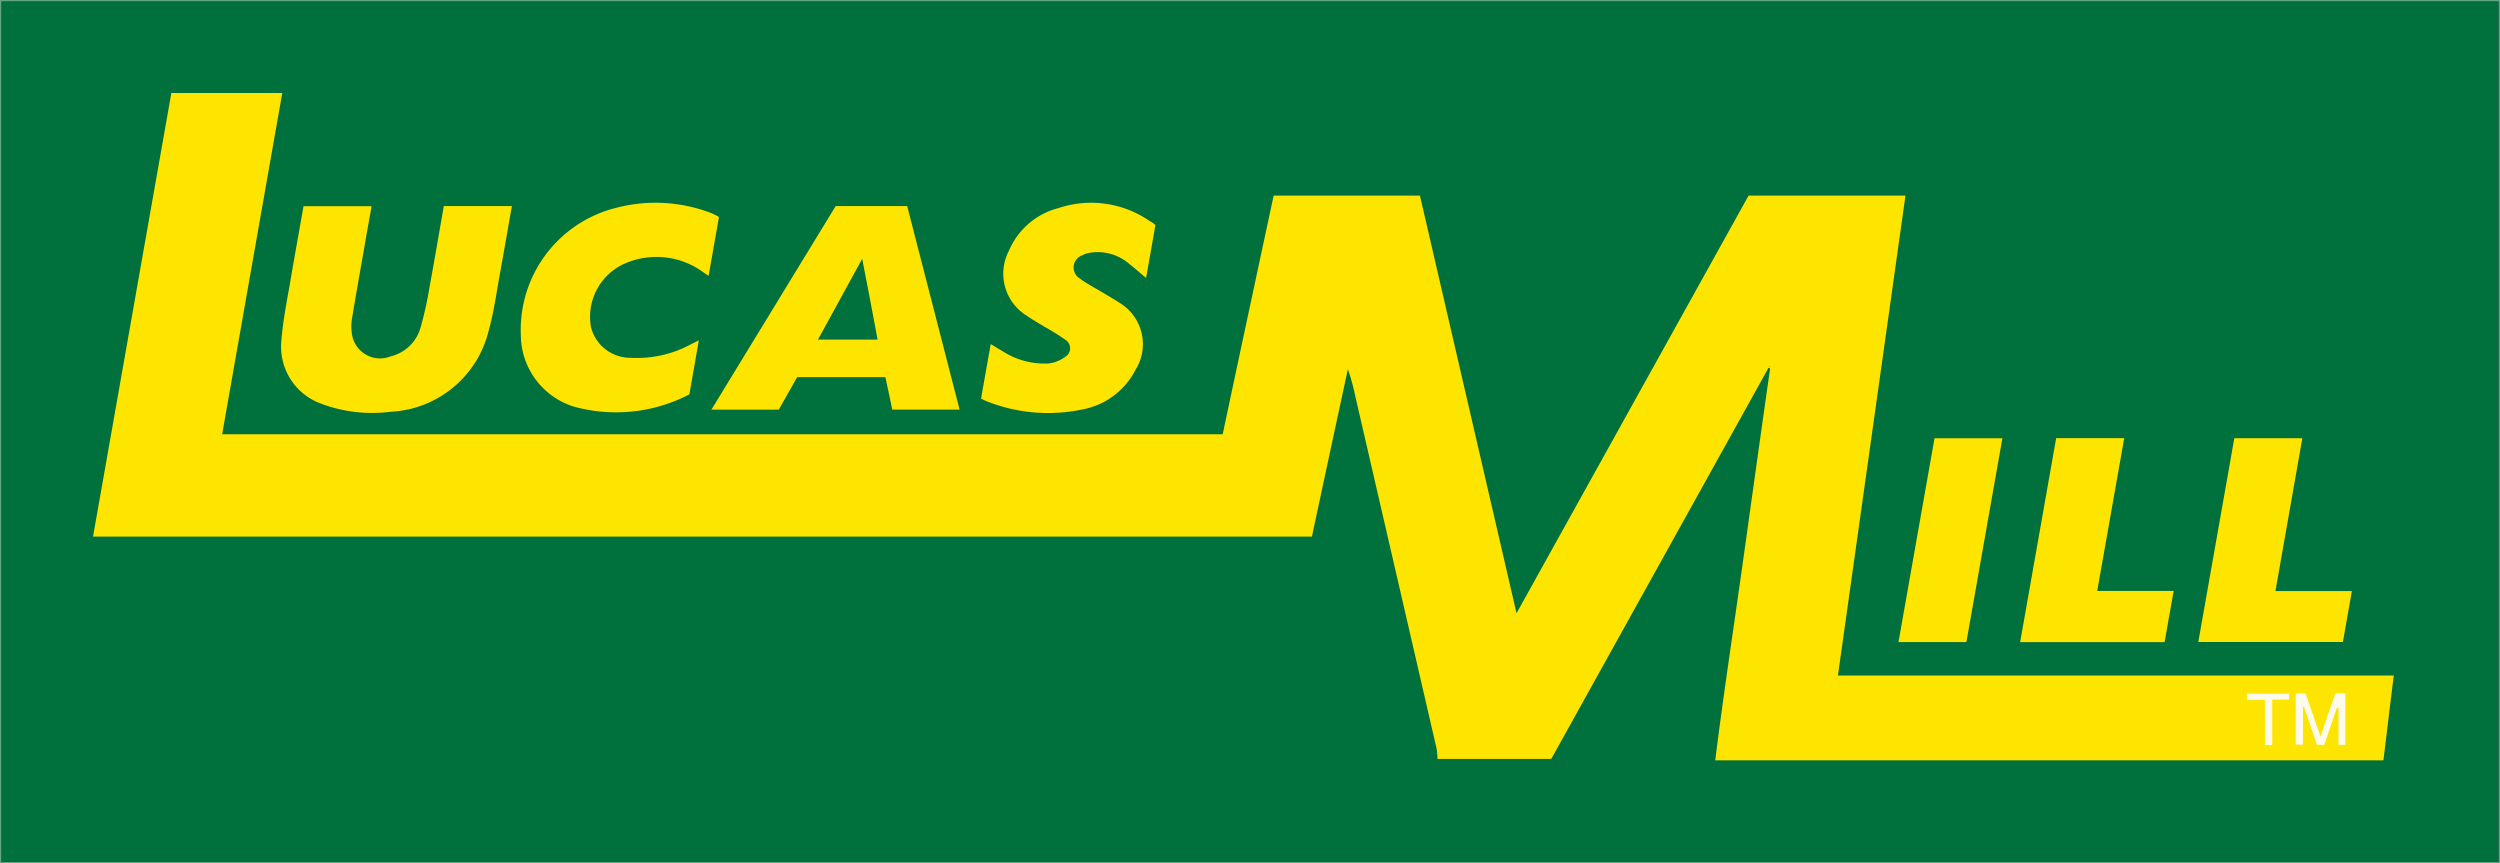 <svg xmlns="http://www.w3.org/2000/svg" width="68.693" height="23.723" viewBox="0 0 68.693 23.723"><rect x="0" y="0" width="68.693" height="23.723" fill="#333333" stroke="none"/><g transform="translate(-0.23 -0.23)"><path d="M.23,23.953V.23H68.923V23.953ZM.271.271V23.91H68.882V.271Z" transform="translate(0 0)" fill="#64a586"/><path d="M.53.53H69.141V24.169H.53Z" transform="translate(-0.259 -0.259)" fill="#00703c"/><path d="M52.432,31.129H18.94L21.092,18.94h3.048l-1.652,9.376H49.98c.464-2.186.93-4.364,1.4-6.557H55.4l2.654,11.475L64.43,21.759h4.311c-.619,4.4-1.236,8.784-1.856,13.186H82.159c-.1.784-.19,1.553-.285,2.33H63.514c.224-1.8.5-3.591.751-5.385s.5-3.587.757-5.381l-.044-.019-5.97,10.748H55.882a1.905,1.905,0,0,0-.022-.273q-1.119-4.854-2.24-9.708a5.738,5.738,0,0,0-.2-.728Q52.925,28.818,52.432,31.129Zm12.589-4.7-.014.02h.012Z" transform="translate(-16.154 -16.154)" fill="#fde500"/><path d="M61.218,41.68h1.87c-.107.608-.208,1.2-.318,1.8-.1.546-.175,1.109-.325,1.647a2.922,2.922,0,0,1-2.7,2.206,3.966,3.966,0,0,1-1.912-.228,1.664,1.664,0,0,1-1.078-1.735c.04-.507.137-1.008.224-1.5.123-.725.254-1.448.384-2.186h1.87c-.067.381-.137.758-.2,1.135-.115.658-.234,1.317-.342,1.977a1.291,1.291,0,0,0,0,.384.78.78,0,0,0,1.064.63A1.127,1.127,0,0,0,60.584,45a9.883,9.883,0,0,0,.247-1.128C60.965,43.146,61.088,42.42,61.218,41.68Z" transform="translate(-48.793 -35.788)" fill="#fde500"/><path d="M148.1,46.381h-2.423l-.505.893H143.32c1.145-1.874,2.279-3.729,3.415-5.594H148.7c.478,1.859.956,3.718,1.44,5.593h-1.85C148.231,46.983,148.168,46.689,148.1,46.381Zm-1.852-1.031h1.639c-.137-.734-.273-1.455-.423-2.221C147.045,43.893,146.652,44.614,146.249,45.349Z" transform="translate(-123.543 -35.788)" fill="#fde500"/><path d="M110.426,41.413c-.094.533-.187,1.064-.285,1.617l-.145-.1a2.176,2.176,0,0,0-2.213-.214,1.6,1.6,0,0,0-.874,1.718,1.112,1.112,0,0,0,1.085.846,3.111,3.111,0,0,0,1.665-.373l.214-.107c-.089.51-.173.994-.26,1.485a4.356,4.356,0,0,1-3.173.337,2.072,2.072,0,0,1-1.458-1.971,3.456,3.456,0,0,1,2.609-3.489,4.272,4.272,0,0,1,2.609.137c.053.02.1.046.154.071A.64.64,0,0,1,110.426,41.413Z" transform="translate(-90.441 -35.219)" fill="#fde500"/><path d="M202.387,41.7c-.086.488-.169.963-.257,1.453-.168-.137-.318-.273-.481-.4a1.321,1.321,0,0,0-1.115-.281.682.682,0,0,0-.158.06.355.355,0,0,0-.071.635c.209.156.445.273.669.41.137.082.273.158.41.25a1.327,1.327,0,0,1,.456,1.851,2.06,2.06,0,0,1-1.479,1.093,4.557,4.557,0,0,1-2.6-.224c-.052-.019-.1-.046-.165-.076.087-.5.175-.994.265-1.5l.332.2a2.132,2.132,0,0,0,1.264.333.97.97,0,0,0,.458-.186.273.273,0,0,0,0-.462,6.511,6.511,0,0,0-.571-.358c-.167-.1-.34-.2-.5-.31a1.357,1.357,0,0,1-.485-1.776,2.03,2.03,0,0,1,1.366-1.178,2.83,2.83,0,0,1,2.508.359A.669.669,0,0,1,202.387,41.7Z" transform="translate(-170.409 -35.287)" fill="#fde500"/><path d="M445.269,88.37c-.246,1.4-.49,2.789-.739,4.2h2.1c-.083.479-.164.937-.246,1.4H442.41l.99-5.6Z" transform="translate(-381.777 -76.1)" fill="#fde500"/><path d="M407.56,88.35h1.87c-.247,1.4-.492,2.789-.742,4.2h2.1c-.085.481-.165.94-.249,1.406H406.57Q407.066,91.148,407.56,88.35Z" transform="translate(-350.832 -76.082)" fill="#fde500"/><path d="M382.1,93.981c.332-1.876.66-3.736.99-5.6h1.865c-.331,1.871-.66,3.733-.989,5.6Z" transform="translate(-329.705 -76.108)" fill="#fde500"/><path d="M463.366,141.115h-.19v-1.008l-.045-.008c-.115.336-.229.673-.346,1.016h-.2c-.119-.346-.238-.7-.358-1.049H462.2v1.044H462V139.7h.273c.128.374.258.757.41,1.186.137-.423.273-.806.41-1.188h.273Z" transform="translate(-398.691 -120.418)" fill="#fefbed"/><path d="M452.7,139.921h-.481c0-.063-.007-.111-.011-.171h1.158v.164h-.463v1.25h-.2Z" transform="translate(-390.238 -120.461)" fill="#fefbed"/><path d="M356.2,73.8v.027h-.012Z" transform="translate(-307.335 -63.52)" fill="#00703c"/></g></svg>